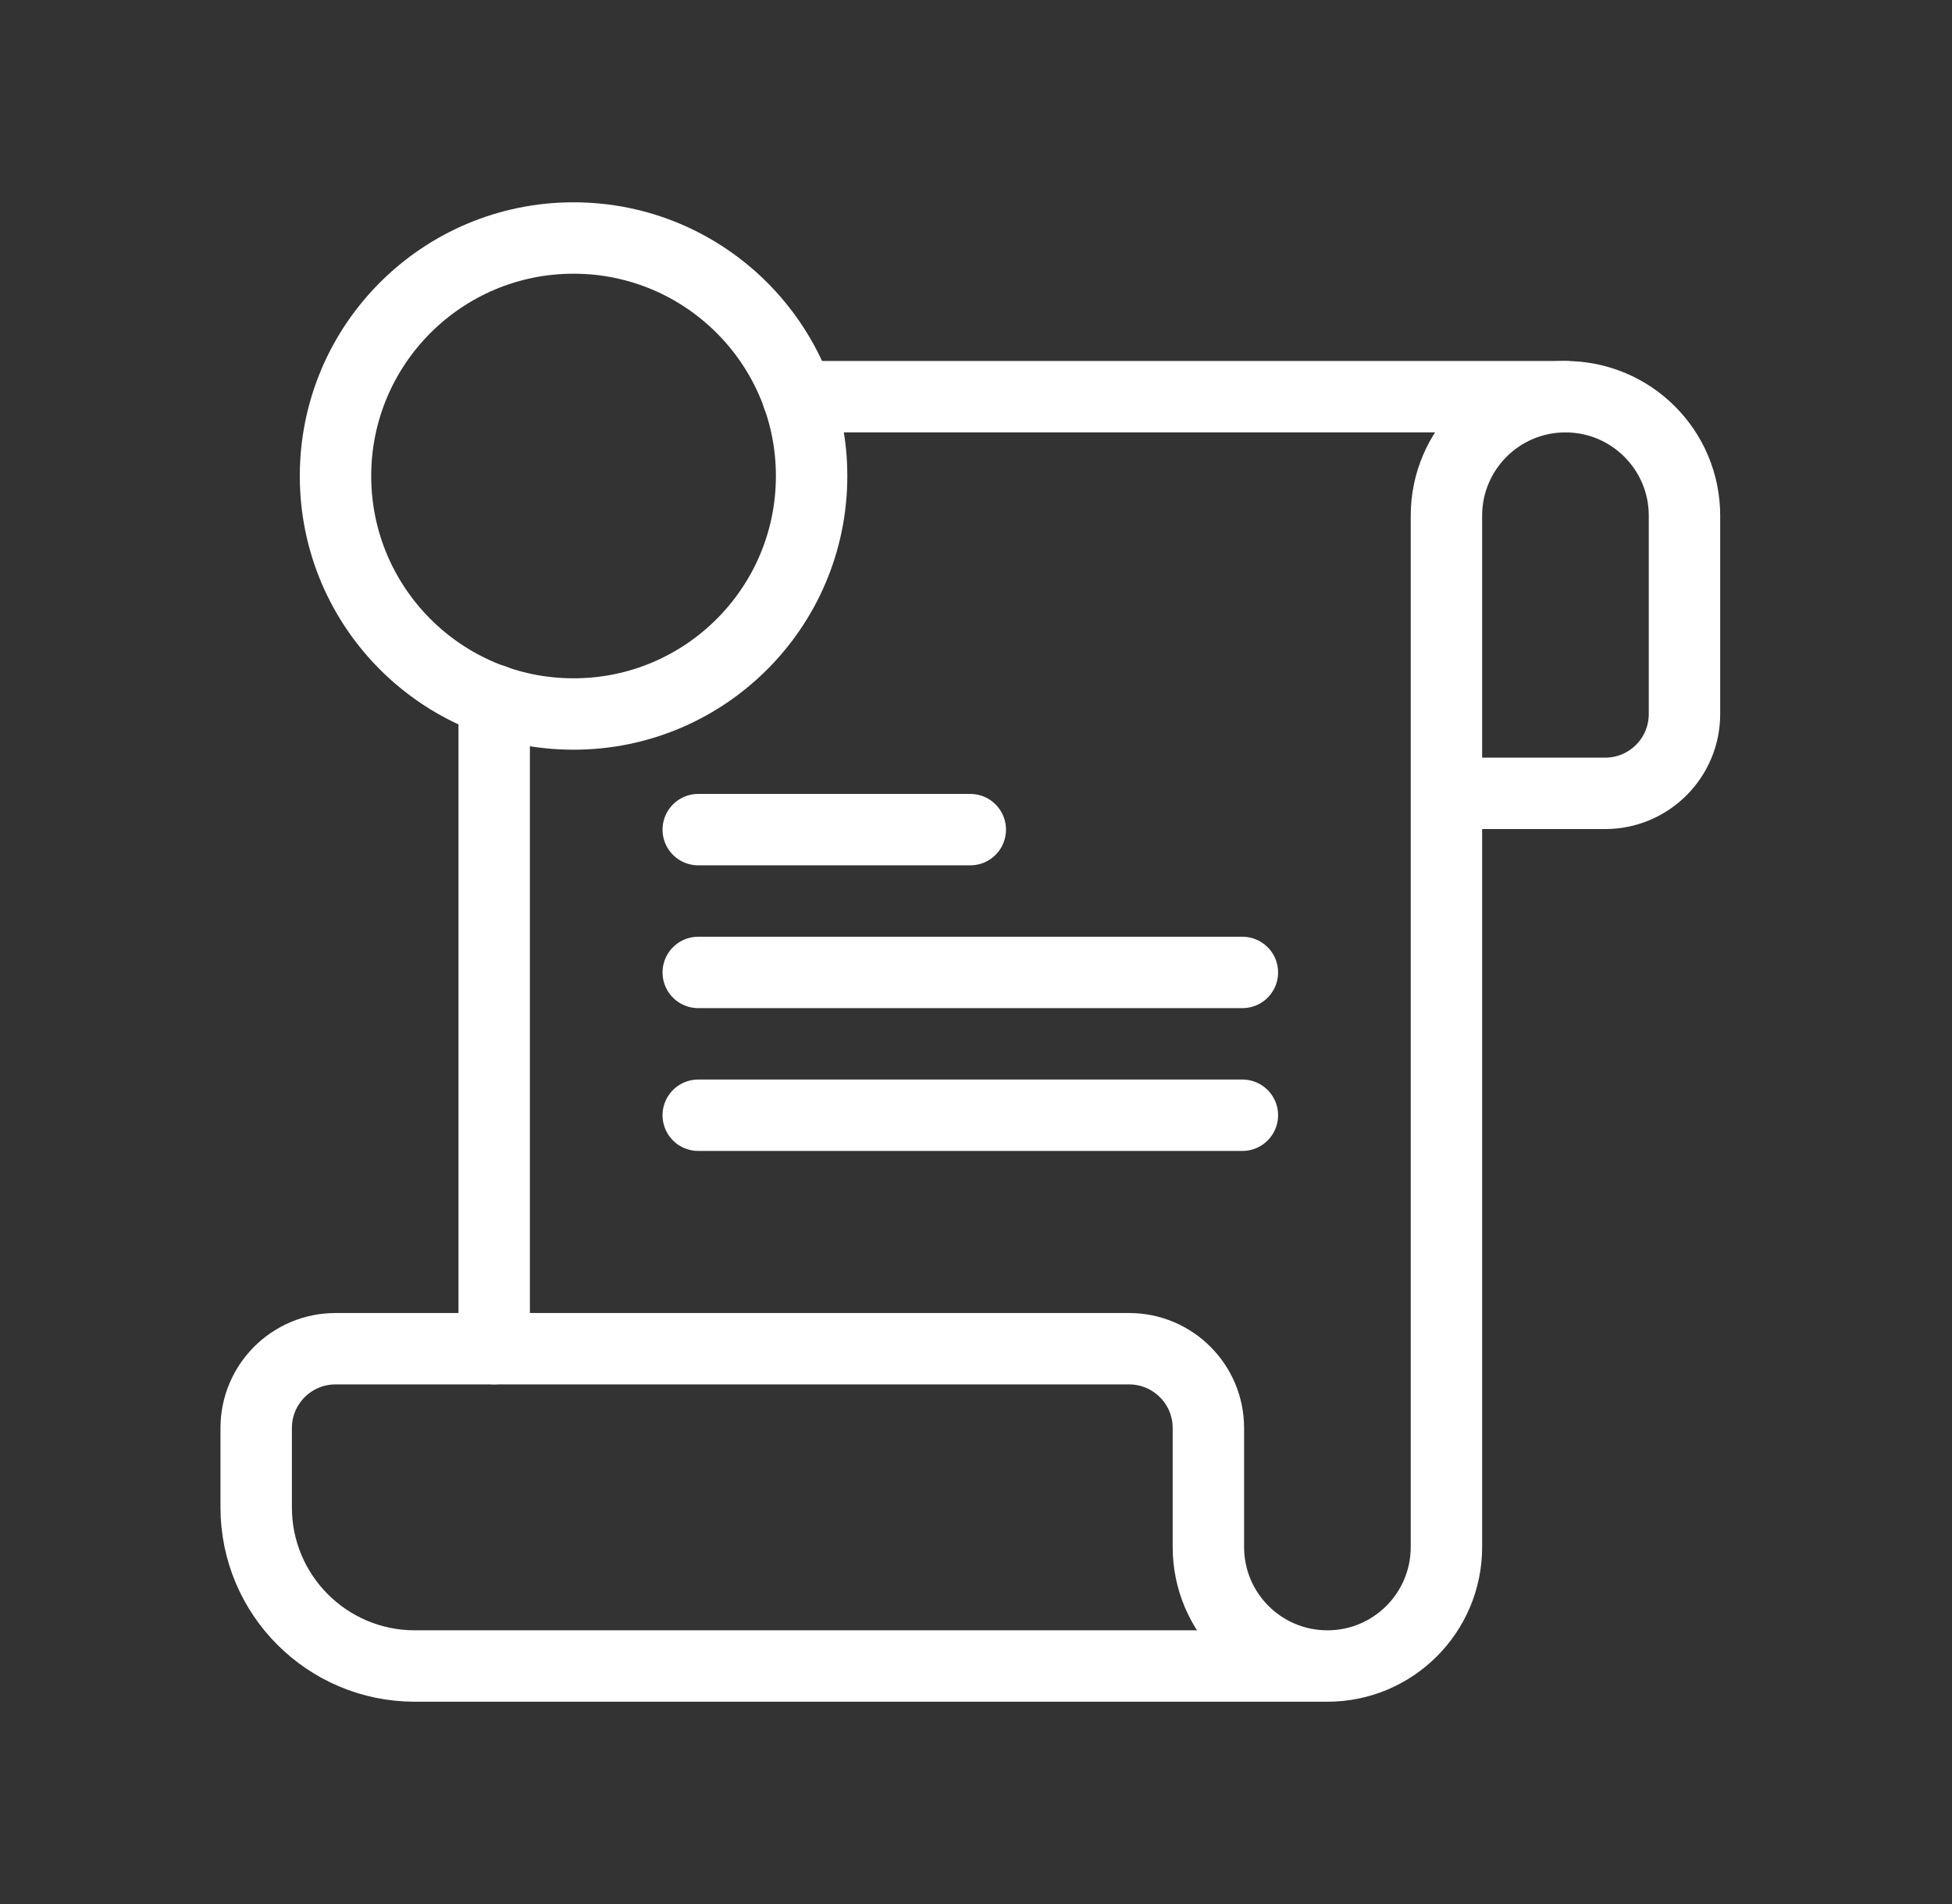 <svg width="41" height="40" viewBox="0 0 41 40" fill="none" xmlns="http://www.w3.org/2000/svg">
<rect x="0" y="0" width="41" height="40" fill="#333333" stroke="none"/>
<path d="M27.881 35H8.714C6.873 35 5.381 33.508 5.381 31.667V30C5.381 29.08 6.127 28.334 7.048 28.334H23.714C24.635 28.334 25.381 29.08 25.381 30V32.5C25.381 33.881 26.5 35 27.881 35V35C29.262 35 30.381 33.881 30.381 32.5V10.834C30.381 9.453 31.5 8.334 32.881 8.334V8.334C34.262 8.334 35.381 9.453 35.381 10.834V15C35.381 15.921 34.635 16.667 33.714 16.667H30.381" stroke="white" stroke-width="1.5" stroke-linecap="round" stroke-linejoin="round"/>
<path d="M10.38 14.711V28.333" stroke="white" stroke-width="1.5" stroke-linecap="round" stroke-linejoin="round"/>
<ellipse cx="12.047" cy="10" rx="5" ry="5" stroke="white" stroke-width="1.5" stroke-linecap="round" stroke-linejoin="round"/>
<path d="M32.881 8.333H16.76" stroke="white" stroke-width="1.5" stroke-linecap="round" stroke-linejoin="round"/>
<path d="M14.666 17.429H20.38" stroke="white" stroke-width="1.5" stroke-linecap="round"/>
<path d="M14.666 20.429H26.095" stroke="white" stroke-width="1.5" stroke-linecap="round"/>
<path d="M14.666 23.429H26.095" stroke="white" stroke-width="1.5" stroke-linecap="round"/>
</svg>
